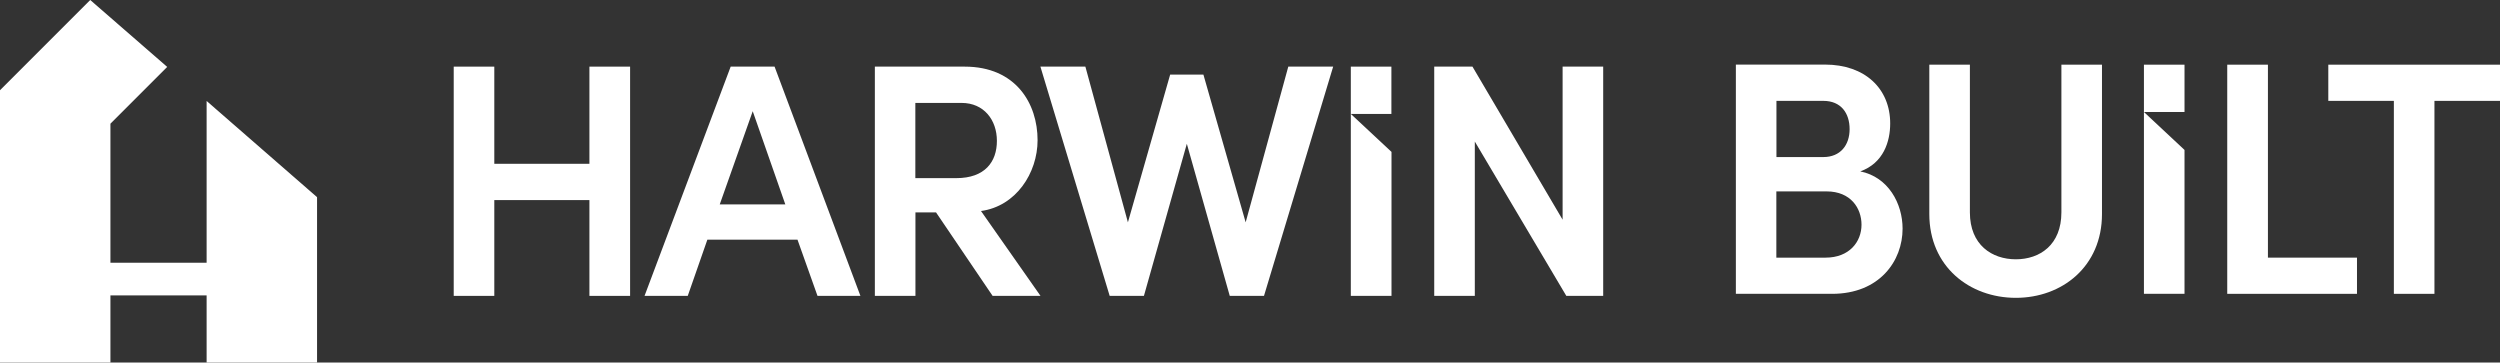 <?xml version="1.0" encoding="UTF-8"?>
<svg xmlns="http://www.w3.org/2000/svg" id="Layer_1" width="256.27" height="37.16" viewBox="0 0 256.27 37.16">
  <rect x="0" y="0" width="256.27" height="37.16" fill="#333333" stroke="none"/>
  <defs>
    <style>
      .cls-1 {
        fill: #fff;
      }
    </style>
  </defs>
  <g id="Design">
    <g>
      <polygon class="cls-1" points="21.18 10.35 21.18 26.93 11.32 26.93 11.32 12.68 17.14 6.86 9.25 0 0 9.25 0 37.16 11.32 37.16 11.32 30.28 21.18 30.28 21.18 37.16 32.5 37.16 32.5 20.21 21.18 10.35"></polygon>
      <g>
        <path class="cls-1" d="M74.9,6.83l-8.83,23.5h4.43l2.01-5.76h9.24l2.05,5.76h4.4l-8.8-23.5s-4.5,0-4.5,0ZM73.78,20.95l3.38-9.55,3.34,9.55s-6.72,0-6.72,0Z"></path>
        <path class="cls-1" d="M106.66,30.33l-6.1-8.7c3.58-.48,5.8-3.89,5.8-7.26,0-3.75-2.22-7.54-7.47-7.54h-9.21v23.5h4.16v-8.56h2.11l5.8,8.56h4.91ZM93.83,18.26v-7.71h4.74c2.28,0,3.62,1.74,3.62,3.89s-1.23,3.82-4.16,3.82h-4.2Z"></path>
        <polygon class="cls-1" points="127.69 22.79 123.36 7.65 119.95 7.65 115.62 22.79 111.26 6.83 106.65 6.83 113.75 30.33 117.26 30.33 121.66 14.74 126.06 30.33 129.57 30.33 136.66 6.83 132.06 6.83 127.69 22.79"></polygon>
        <polygon class="cls-1" points="160.18 6.83 160.18 22.52 150.94 6.83 147.02 6.83 147.02 30.33 151.18 30.33 151.18 14.51 160.56 30.33 164.34 30.33 164.34 6.83 160.18 6.83"></polygon>
        <path class="cls-1" d="M190.69,17.57c2.39-.85,3.07-3.07,3.07-4.91,0-3.58-2.59-6.04-6.68-6.04h-9.14v23.5h9.86c4.88,0,7.23-3.38,7.23-6.68,0-2.59-1.47-5.29-4.33-5.87h-.01ZM182.1,10.34h4.81c1.81,0,2.69,1.26,2.69,2.9s-.95,2.86-2.69,2.86h-4.81v-5.76ZM187.14,26.41h-5.05v-6.79h5.15c2.49,0,3.58,1.74,3.58,3.41,0,1.77-1.26,3.38-3.68,3.38Z"></path>
        <path class="cls-1" d="M211.31,21.77c0,3.34-2.22,4.81-4.67,4.81s-4.71-1.47-4.71-4.81V6.63h-4.16v15.31c0,5.39,4.13,8.59,8.87,8.59s8.83-3.21,8.83-8.59V6.63h-4.16v15.14h0Z"></path>
        <polygon class="cls-1" points="232.48 6.63 228.31 6.63 228.31 30.12 241.61 30.12 241.61 26.41 232.48 26.41 232.48 6.63"></polygon>
        <polygon class="cls-1" points="238.67 10.34 245.39 10.34 245.39 30.12 249.55 30.12 249.55 10.34 256.27 10.34 256.27 6.63 238.67 6.63 238.67 10.34"></polygon>
        <g>
          <polygon class="cls-1" points="138.47 11.68 138.47 30.33 142.64 30.33 142.64 15.57 138.47 11.68"></polygon>
          <rect class="cls-1" x="138.47" y="6.83" width="4.16" height="4.85"></rect>
        </g>
        <g>
          <rect class="cls-1" x="219.77" y="6.63" width="4.16" height="4.85"></rect>
          <polygon class="cls-1" points="219.77 11.48 219.77 30.12 223.93 30.12 223.93 15.37 219.77 11.48"></polygon>
        </g>
        <polygon class="cls-1" points="60.42 6.83 60.42 16.79 50.67 16.79 50.67 6.83 46.51 6.83 46.51 20.51 46.51 30.33 50.67 30.33 50.67 20.51 50.96 20.51 60.42 20.51 60.42 30.33 64.59 30.33 64.59 6.83 60.42 6.83"></polygon>
      </g>
    </g>
  </g>
</svg>
